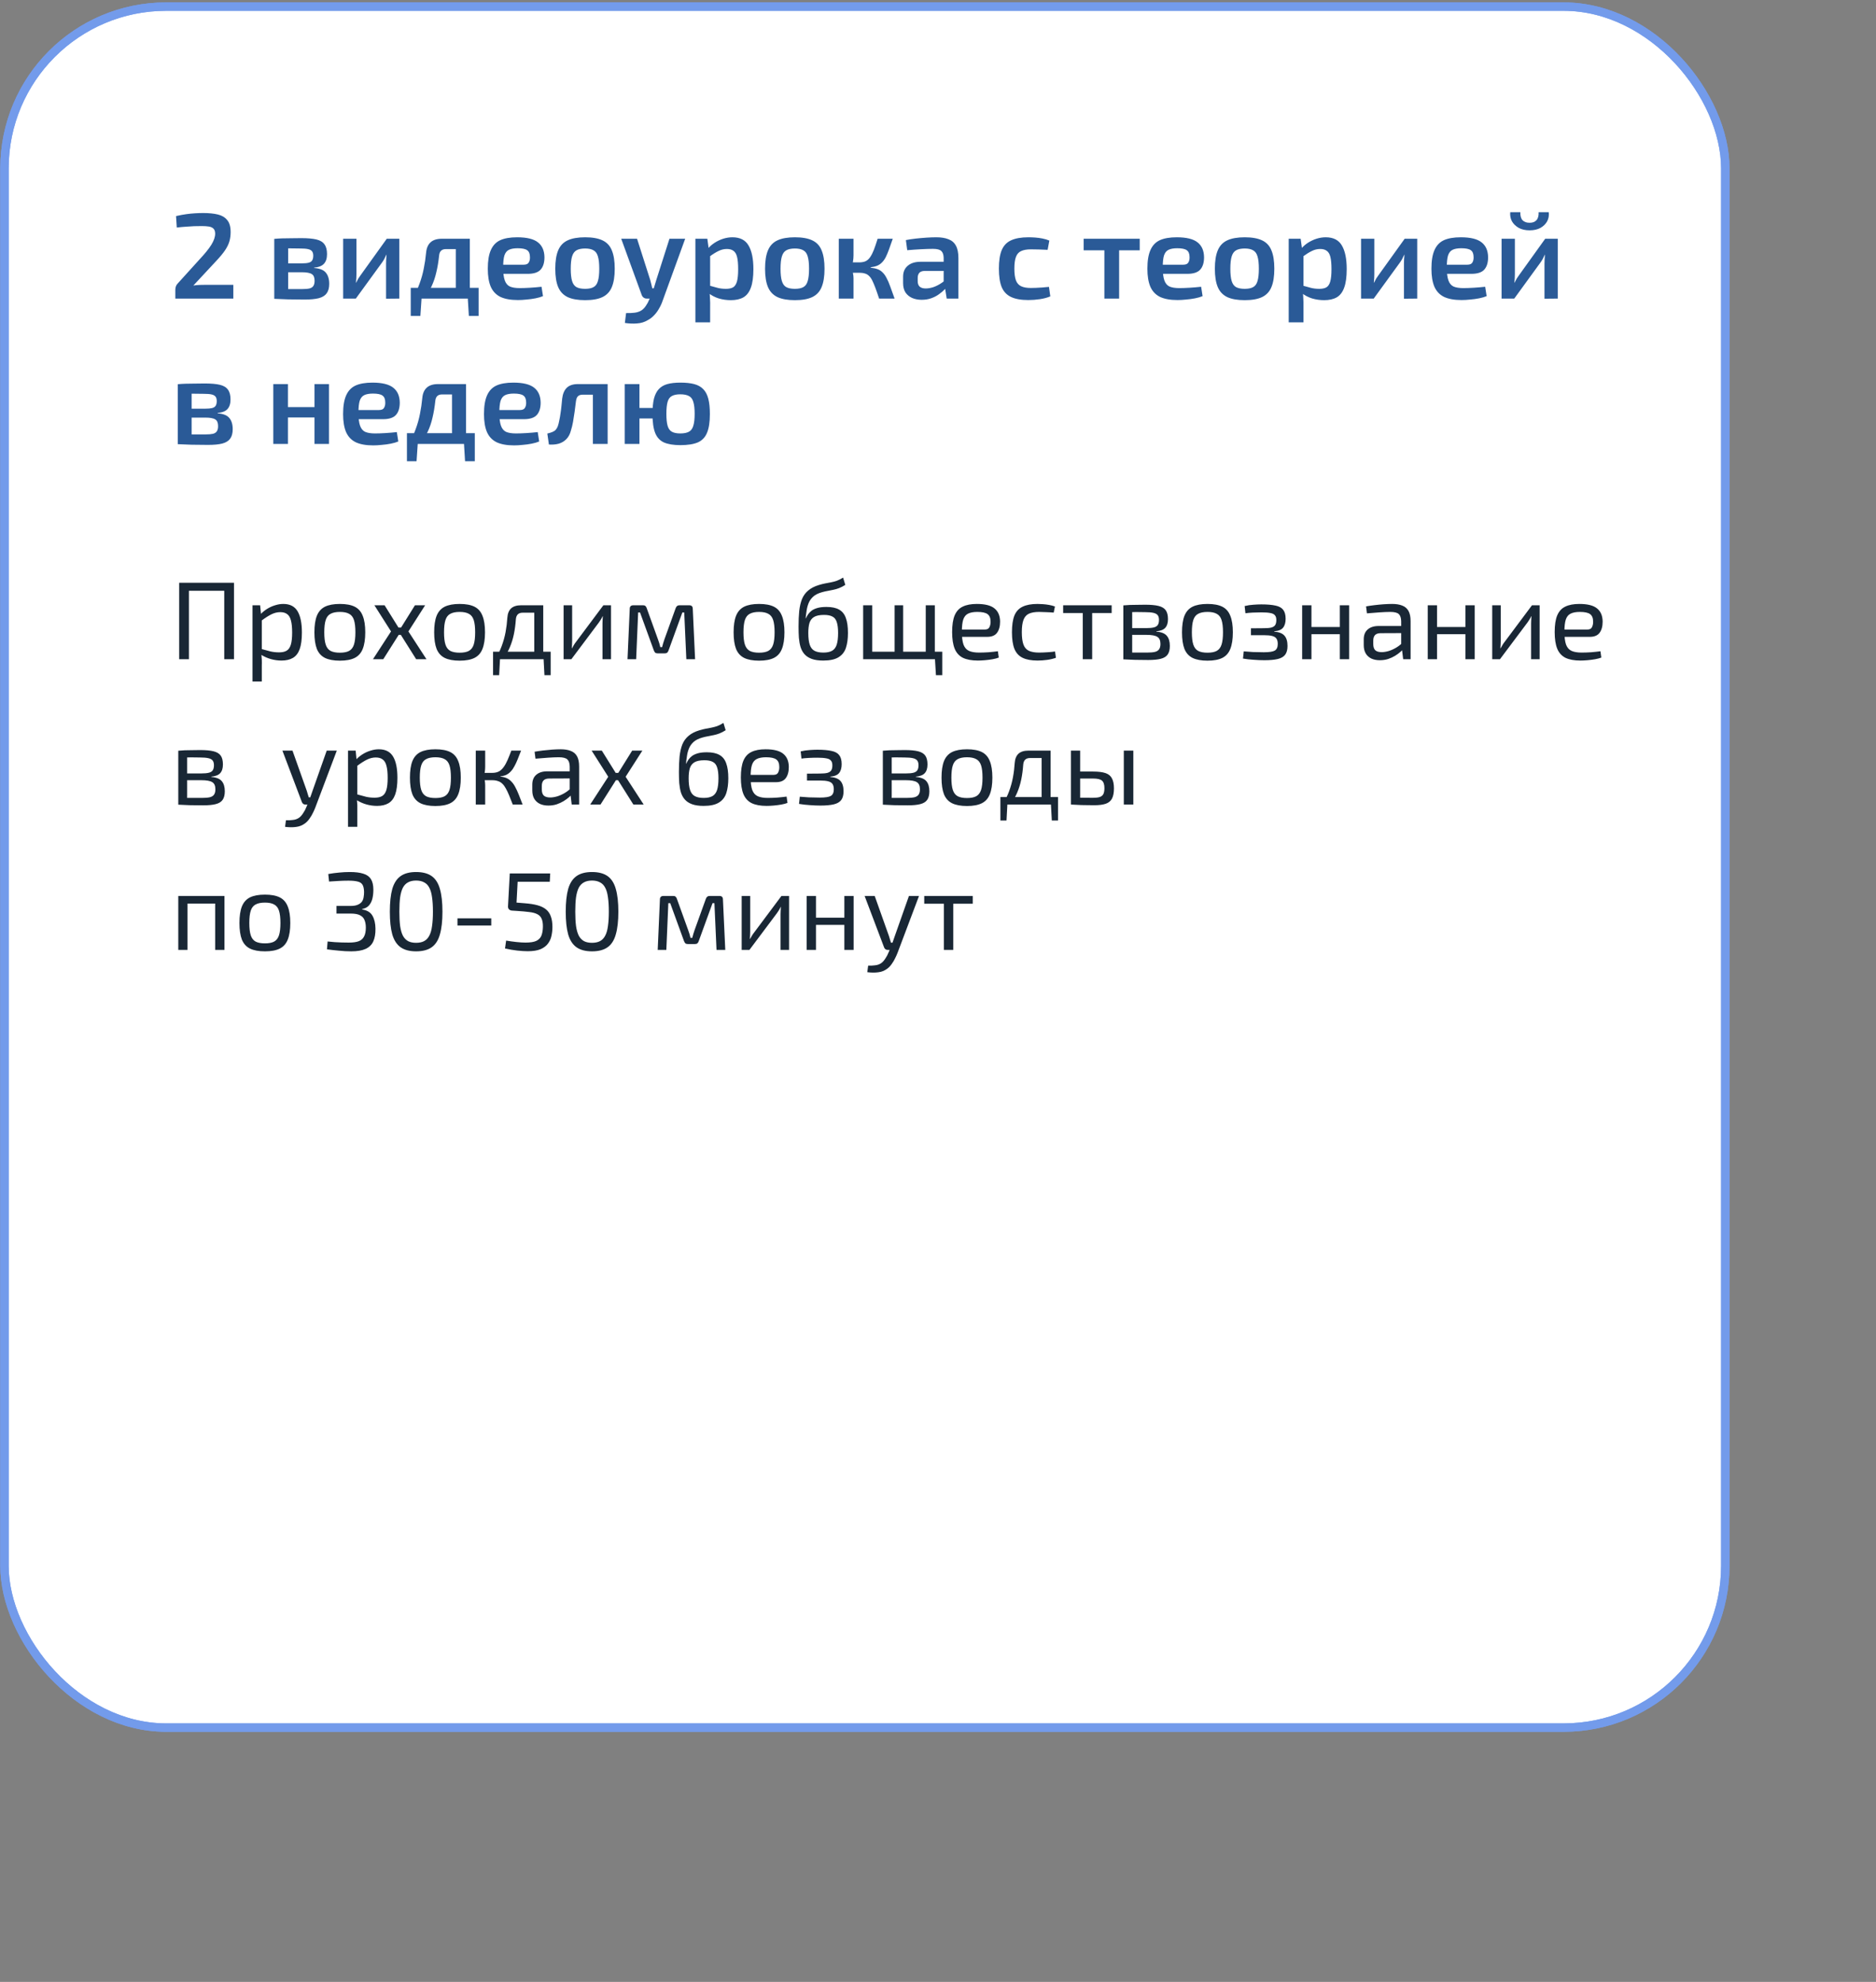 <?xml version="1.0" encoding="UTF-8"?> <svg xmlns="http://www.w3.org/2000/svg" width="284" height="300" viewBox="0 0 284 300" fill="none"><rect x="0" y="0" width="284" height="300" fill="#808080" stroke="none"/><rect x="0.677" y="1" width="260.509" height="260.509" rx="24.484" fill="white" stroke="#739BEB" stroke-width="1.273"></rect><path d="M28.599 88.217V99.788H27.123V88.217H28.599ZM34.133 88.217V89.424H28.465V88.217H34.133ZM35.424 88.217V99.788H33.948V88.217H35.424ZM42.886 91.42C43.892 91.42 44.613 91.789 45.049 92.527C45.485 93.254 45.703 94.327 45.703 95.747C45.703 96.797 45.591 97.636 45.368 98.262C45.144 98.877 44.803 99.319 44.345 99.587C43.886 99.855 43.31 99.989 42.617 99.989C42.081 99.989 41.55 99.917 41.024 99.771C40.499 99.626 39.996 99.402 39.515 99.1L39.599 98.245C40.124 98.391 40.583 98.514 40.974 98.614C41.376 98.704 41.801 98.748 42.248 98.748C42.729 98.748 43.109 98.665 43.389 98.497C43.679 98.329 43.892 98.027 44.026 97.591C44.16 97.155 44.227 96.54 44.227 95.747C44.227 94.975 44.166 94.366 44.043 93.919C43.931 93.472 43.741 93.153 43.473 92.963C43.215 92.762 42.869 92.661 42.433 92.661C41.986 92.661 41.544 92.767 41.108 92.98C40.672 93.192 40.163 93.516 39.582 93.952L39.431 92.996C39.733 92.672 40.074 92.393 40.454 92.158C40.834 91.923 41.231 91.744 41.645 91.621C42.069 91.487 42.483 91.42 42.886 91.42ZM39.381 91.621L39.548 93.315L39.632 93.533V98.765L39.565 98.966C39.599 99.279 39.621 99.581 39.632 99.872C39.644 100.163 39.644 100.47 39.632 100.794V103.159H38.224V91.621H39.381ZM51.455 91.42C52.394 91.42 53.143 91.56 53.702 91.839C54.261 92.119 54.664 92.577 54.91 93.214C55.167 93.84 55.295 94.673 55.295 95.713C55.295 96.753 55.167 97.591 54.91 98.228C54.664 98.855 54.261 99.307 53.702 99.587C53.143 99.866 52.394 100.006 51.455 100.006C50.516 100.006 49.761 99.866 49.191 99.587C48.632 99.307 48.224 98.855 47.967 98.228C47.721 97.591 47.598 96.753 47.598 95.713C47.598 94.673 47.721 93.84 47.967 93.214C48.224 92.577 48.632 92.119 49.191 91.839C49.761 91.56 50.516 91.42 51.455 91.42ZM51.455 92.627C50.863 92.627 50.393 92.722 50.047 92.912C49.7 93.091 49.454 93.404 49.309 93.852C49.163 94.299 49.091 94.919 49.091 95.713C49.091 96.507 49.163 97.127 49.309 97.575C49.454 98.022 49.7 98.34 50.047 98.53C50.393 98.709 50.863 98.799 51.455 98.799C52.048 98.799 52.512 98.709 52.847 98.53C53.194 98.34 53.44 98.022 53.585 97.575C53.73 97.127 53.803 96.507 53.803 95.713C53.803 94.919 53.73 94.299 53.585 93.852C53.44 93.404 53.194 93.091 52.847 92.912C52.512 92.722 52.048 92.627 51.455 92.627ZM64.36 91.621L61.828 95.579L64.561 99.788H63.002L60.352 95.579L62.817 91.621H64.36ZM58.222 91.621L60.688 95.579L58.021 99.788H56.462L59.195 95.579L56.68 91.621H58.222ZM61.392 94.992V96.099H59.648V94.992H61.392ZM69.584 91.42C70.523 91.42 71.272 91.56 71.831 91.839C72.39 92.119 72.793 92.577 73.039 93.214C73.296 93.84 73.424 94.673 73.424 95.713C73.424 96.753 73.296 97.591 73.039 98.228C72.793 98.855 72.39 99.307 71.831 99.587C71.272 99.866 70.523 100.006 69.584 100.006C68.645 100.006 67.89 99.866 67.32 99.587C66.761 99.307 66.353 98.855 66.096 98.228C65.85 97.591 65.727 96.753 65.727 95.713C65.727 94.673 65.85 93.84 66.096 93.214C66.353 92.577 66.761 92.119 67.32 91.839C67.89 91.56 68.645 91.42 69.584 91.42ZM69.584 92.627C68.992 92.627 68.522 92.722 68.175 92.912C67.829 93.091 67.583 93.404 67.438 93.852C67.292 94.299 67.22 94.919 67.22 95.713C67.22 96.507 67.292 97.127 67.438 97.575C67.583 98.022 67.829 98.34 68.175 98.53C68.522 98.709 68.992 98.799 69.584 98.799C70.177 98.799 70.641 98.709 70.976 98.53C71.323 98.34 71.569 98.022 71.714 97.575C71.859 97.127 71.932 96.507 71.932 95.713C71.932 94.919 71.859 94.299 71.714 93.852C71.569 93.404 71.323 93.091 70.976 92.912C70.641 92.722 70.177 92.627 69.584 92.627ZM82.037 91.621V92.745H79.119C78.493 92.745 78.152 93.075 78.096 93.734C78.04 94.539 77.94 95.294 77.794 95.998C77.649 96.703 77.442 97.368 77.174 97.994C76.917 98.609 76.565 99.207 76.118 99.788H74.927C75.363 99.14 75.704 98.475 75.95 97.793C76.207 97.099 76.403 96.395 76.537 95.68C76.671 94.953 76.76 94.226 76.805 93.499C76.85 92.873 77.04 92.404 77.375 92.091C77.722 91.778 78.225 91.621 78.885 91.621H82.037ZM75.698 99.704L75.564 102.203H74.642V99.704H75.698ZM83.362 98.648V99.788H74.642V98.648H83.362ZM83.362 99.704V102.203H82.423L82.289 99.704H83.362ZM82.239 91.621V99.788H80.88V91.621H82.239ZM92.5 91.621V99.788H91.209V94.371C91.209 94.193 91.214 94.019 91.226 93.852C91.237 93.673 91.248 93.483 91.259 93.281H91.226C91.159 93.438 91.069 93.606 90.957 93.784C90.857 93.952 90.756 94.103 90.655 94.237L86.496 99.788H85.323V91.621H86.614V97.038C86.614 97.217 86.608 97.396 86.597 97.575C86.597 97.742 86.586 97.927 86.564 98.128H86.597C86.687 97.96 86.782 97.793 86.882 97.625C86.983 97.457 87.084 97.312 87.184 97.189L91.343 91.621H92.5ZM104.338 91.621C104.696 91.621 104.875 91.8 104.875 92.158L105.227 99.788H103.902L103.583 92.711H103.298L101.219 98.43C101.174 98.575 101.107 98.692 101.018 98.782C100.928 98.86 100.805 98.899 100.649 98.899H99.542C99.385 98.899 99.263 98.86 99.173 98.782C99.095 98.692 99.028 98.575 98.972 98.43L96.892 92.711H96.607L96.305 99.788H94.997L95.333 92.158C95.333 91.8 95.517 91.621 95.886 91.621H97.362C97.518 91.621 97.636 91.66 97.714 91.739C97.803 91.817 97.871 91.934 97.915 92.091L99.609 96.786C99.687 96.987 99.754 97.183 99.81 97.373C99.866 97.563 99.916 97.759 99.961 97.96H100.23C100.285 97.748 100.341 97.546 100.397 97.356C100.453 97.166 100.515 96.976 100.582 96.786L102.275 92.091C102.376 91.778 102.566 91.621 102.846 91.621H104.338ZM114.915 91.42C115.854 91.42 116.603 91.56 117.162 91.839C117.721 92.119 118.123 92.577 118.369 93.214C118.627 93.84 118.755 94.673 118.755 95.713C118.755 96.753 118.627 97.591 118.369 98.228C118.123 98.855 117.721 99.307 117.162 99.587C116.603 99.866 115.854 100.006 114.915 100.006C113.976 100.006 113.221 99.866 112.651 99.587C112.092 99.307 111.684 98.855 111.427 98.228C111.181 97.591 111.058 96.753 111.058 95.713C111.058 94.673 111.181 93.84 111.427 93.214C111.684 92.577 112.092 92.119 112.651 91.839C113.221 91.56 113.976 91.42 114.915 91.42ZM114.915 92.627C114.322 92.627 113.853 92.722 113.506 92.912C113.16 93.091 112.914 93.404 112.768 93.852C112.623 94.299 112.55 94.919 112.55 95.713C112.55 96.507 112.623 97.127 112.768 97.575C112.914 98.022 113.16 98.34 113.506 98.53C113.853 98.709 114.322 98.799 114.915 98.799C115.507 98.799 115.971 98.709 116.307 98.53C116.653 98.34 116.899 98.022 117.045 97.575C117.19 97.127 117.263 96.507 117.263 95.713C117.263 94.919 117.19 94.299 117.045 93.852C116.899 93.404 116.653 93.091 116.307 92.912C115.971 92.722 115.507 92.627 114.915 92.627ZM127.631 87.429L127.967 88.536C127.631 88.748 127.318 88.91 127.027 89.022C126.737 89.134 126.452 89.218 126.172 89.273C125.904 89.329 125.624 89.385 125.334 89.441C125.054 89.486 124.758 89.553 124.445 89.642C123.875 89.799 123.428 90.022 123.103 90.313C122.79 90.604 122.561 90.928 122.416 91.286C122.27 91.644 122.17 92.018 122.114 92.409C122.069 92.666 122.036 92.901 122.013 93.114C121.991 93.326 121.974 93.488 121.963 93.6H121.997C122.086 93.399 122.198 93.198 122.332 92.996C122.477 92.784 122.662 92.594 122.885 92.426C123.12 92.258 123.416 92.124 123.774 92.024C124.132 91.923 124.579 91.873 125.116 91.873C125.921 91.873 126.558 92.007 127.027 92.275C127.508 92.544 127.849 92.968 128.05 93.55C128.263 94.12 128.369 94.875 128.369 95.814C128.369 96.674 128.268 97.418 128.067 98.044C127.866 98.67 127.491 99.151 126.944 99.486C126.407 99.822 125.636 99.989 124.629 99.989C123.925 99.989 123.344 99.906 122.885 99.738C122.427 99.57 122.064 99.335 121.795 99.033C121.527 98.732 121.326 98.368 121.192 97.943C121.069 97.519 120.985 97.049 120.94 96.535C120.906 96.009 120.89 95.45 120.89 94.858C120.89 93.975 120.923 93.186 120.99 92.493C121.069 91.8 121.208 91.196 121.41 90.682C121.622 90.168 121.935 89.737 122.349 89.391C122.762 89.033 123.305 88.754 123.975 88.552C124.3 88.452 124.607 88.374 124.898 88.318C125.2 88.262 125.496 88.206 125.786 88.15C126.077 88.094 126.373 88.016 126.675 87.915C126.977 87.803 127.296 87.641 127.631 87.429ZM124.747 93.08C124.076 93.08 123.567 93.186 123.221 93.399C122.885 93.611 122.656 93.919 122.533 94.321C122.421 94.724 122.365 95.221 122.365 95.814C122.365 96.563 122.438 97.155 122.583 97.591C122.729 98.027 122.969 98.335 123.305 98.514C123.64 98.692 124.087 98.782 124.646 98.782C125.194 98.782 125.63 98.692 125.954 98.514C126.278 98.335 126.513 98.033 126.658 97.608C126.804 97.172 126.876 96.574 126.876 95.814C126.876 95.109 126.809 94.561 126.675 94.17C126.552 93.768 126.334 93.488 126.021 93.332C125.719 93.164 125.295 93.08 124.747 93.08ZM132.045 91.621V99.788H130.67V91.621H132.045ZM142.644 98.648V99.788H131.928V98.648H142.644ZM136.724 91.621V99.788H135.433V91.621H136.724ZM141.52 91.621V99.788H140.145V91.621H141.52ZM142.644 99.704V102.203H141.688L141.537 99.704H142.644ZM147.878 91.42C149.108 91.42 149.997 91.644 150.545 92.091C151.104 92.538 151.389 93.203 151.4 94.086C151.4 94.813 151.243 95.383 150.93 95.797C150.629 96.199 150.137 96.401 149.455 96.401H144.675V95.294H149.086C149.444 95.294 149.678 95.171 149.79 94.925C149.913 94.668 149.969 94.388 149.958 94.086C149.958 93.561 149.807 93.186 149.505 92.963C149.203 92.739 148.683 92.627 147.945 92.627C147.353 92.627 146.883 92.717 146.537 92.896C146.201 93.063 145.961 93.365 145.816 93.801C145.682 94.226 145.614 94.824 145.614 95.596C145.614 96.468 145.698 97.133 145.866 97.591C146.045 98.05 146.324 98.363 146.704 98.53C147.085 98.698 147.588 98.782 148.214 98.782C148.661 98.782 149.142 98.765 149.656 98.732C150.181 98.687 150.651 98.637 151.065 98.581L151.199 99.537C150.953 99.637 150.64 99.721 150.26 99.788C149.88 99.855 149.488 99.906 149.086 99.939C148.694 99.973 148.342 99.989 148.029 99.989C147.101 99.989 146.347 99.85 145.765 99.57C145.195 99.279 144.782 98.821 144.524 98.195C144.267 97.558 144.139 96.719 144.139 95.68C144.139 94.606 144.267 93.762 144.524 93.147C144.793 92.521 145.201 92.08 145.749 91.823C146.296 91.554 147.006 91.42 147.878 91.42ZM157.069 91.42C157.315 91.42 157.589 91.431 157.891 91.454C158.204 91.476 158.517 91.515 158.83 91.571C159.143 91.627 159.433 91.705 159.702 91.806L159.517 92.728C159.148 92.695 158.757 92.672 158.343 92.661C157.941 92.639 157.594 92.627 157.304 92.627C156.666 92.627 156.152 92.717 155.761 92.896C155.381 93.075 155.107 93.388 154.939 93.835C154.771 94.282 154.688 94.903 154.688 95.696C154.688 96.49 154.771 97.116 154.939 97.575C155.107 98.022 155.381 98.335 155.761 98.514C156.152 98.692 156.666 98.782 157.304 98.782C157.471 98.782 157.689 98.776 157.958 98.765C158.237 98.754 158.528 98.737 158.83 98.715C159.143 98.692 159.439 98.659 159.718 98.614L159.853 99.57C159.45 99.715 159.003 99.822 158.511 99.889C158.03 99.956 157.55 99.989 157.069 99.989C156.13 99.989 155.375 99.85 154.805 99.57C154.235 99.291 153.821 98.838 153.564 98.212C153.318 97.586 153.195 96.747 153.195 95.696C153.195 94.645 153.318 93.807 153.564 93.181C153.821 92.555 154.235 92.108 154.805 91.839C155.375 91.56 156.13 91.42 157.069 91.42ZM165.339 91.621V99.788H163.914V91.621H165.339ZM168.291 91.621V92.795H160.946V91.621H168.291ZM173.376 91.537C174.226 91.537 174.897 91.599 175.388 91.722C175.892 91.845 176.255 92.063 176.478 92.376C176.702 92.689 176.814 93.136 176.814 93.717C176.814 94.299 176.674 94.74 176.395 95.042C176.126 95.333 175.679 95.506 175.053 95.562V95.612C175.813 95.668 176.344 95.881 176.646 96.25C176.948 96.607 177.099 97.116 177.099 97.776C177.099 98.335 176.987 98.771 176.764 99.084C176.551 99.386 176.205 99.598 175.724 99.721C175.254 99.844 174.623 99.906 173.829 99.906C173.259 99.906 172.761 99.9 172.336 99.889C171.912 99.889 171.52 99.877 171.162 99.855C170.816 99.844 170.447 99.827 170.056 99.805L170.257 98.748C170.481 98.76 170.894 98.771 171.498 98.782C172.102 98.782 172.812 98.782 173.628 98.782C174.131 98.782 174.533 98.748 174.835 98.681C175.137 98.603 175.349 98.469 175.472 98.279C175.606 98.089 175.674 97.82 175.674 97.474C175.674 96.948 175.517 96.591 175.204 96.401C174.891 96.199 174.338 96.099 173.544 96.099H170.24V95.076H173.544C174.013 95.076 174.388 95.042 174.667 94.975C174.947 94.908 175.148 94.785 175.271 94.606C175.394 94.416 175.456 94.159 175.456 93.835C175.456 93.522 175.388 93.281 175.254 93.114C175.12 92.946 174.897 92.829 174.584 92.762C174.27 92.695 173.851 92.661 173.326 92.661C172.845 92.65 172.409 92.644 172.018 92.644C171.638 92.644 171.302 92.65 171.012 92.661C170.721 92.661 170.469 92.672 170.257 92.695L170.056 91.638C170.402 91.605 170.732 91.582 171.045 91.571C171.358 91.56 171.699 91.554 172.068 91.554C172.437 91.543 172.873 91.537 173.376 91.537ZM171.397 91.638V99.805H170.056V91.638H171.397ZM182.796 91.42C183.735 91.42 184.484 91.56 185.043 91.839C185.602 92.119 186.005 92.577 186.251 93.214C186.508 93.84 186.637 94.673 186.637 95.713C186.637 96.753 186.508 97.591 186.251 98.228C186.005 98.855 185.602 99.307 185.043 99.587C184.484 99.866 183.735 100.006 182.796 100.006C181.857 100.006 181.102 99.866 180.532 99.587C179.973 99.307 179.565 98.855 179.308 98.228C179.062 97.591 178.939 96.753 178.939 95.713C178.939 94.673 179.062 93.84 179.308 93.214C179.565 92.577 179.973 92.119 180.532 91.839C181.102 91.56 181.857 91.42 182.796 91.42ZM182.796 92.627C182.204 92.627 181.734 92.722 181.388 92.912C181.041 93.091 180.795 93.404 180.65 93.852C180.504 94.299 180.432 94.919 180.432 95.713C180.432 96.507 180.504 97.127 180.65 97.575C180.795 98.022 181.041 98.34 181.388 98.53C181.734 98.709 182.204 98.799 182.796 98.799C183.389 98.799 183.853 98.709 184.188 98.53C184.535 98.34 184.781 98.022 184.926 97.575C185.071 97.127 185.144 96.507 185.144 95.713C185.144 94.919 185.071 94.299 184.926 93.852C184.781 93.404 184.535 93.091 184.188 92.912C183.853 92.722 183.389 92.627 182.796 92.627ZM190.937 91.487C191.842 91.487 192.563 91.549 193.1 91.671C193.637 91.783 194.022 91.996 194.257 92.309C194.503 92.622 194.626 93.075 194.626 93.667C194.626 94.249 194.498 94.696 194.24 95.009C193.994 95.322 193.547 95.506 192.899 95.562V95.612C193.626 95.668 194.14 95.87 194.442 96.216C194.755 96.563 194.911 97.083 194.911 97.776C194.911 98.346 194.794 98.787 194.559 99.1C194.324 99.414 193.95 99.632 193.435 99.754C192.921 99.877 192.245 99.939 191.406 99.939C190.903 99.939 190.367 99.917 189.796 99.872C189.226 99.838 188.684 99.777 188.17 99.688L188.287 98.597C188.656 98.631 189.114 98.665 189.662 98.698C190.221 98.72 190.769 98.732 191.306 98.732C192.133 98.732 192.692 98.648 192.983 98.48C193.285 98.301 193.435 97.966 193.435 97.474C193.435 97.127 193.368 96.859 193.234 96.669C193.111 96.479 192.893 96.345 192.58 96.266C192.278 96.188 191.865 96.149 191.339 96.149H189.377V95.109L191.322 95.093C191.814 95.093 192.195 95.059 192.463 94.992C192.742 94.914 192.938 94.785 193.05 94.606C193.162 94.427 193.217 94.176 193.217 93.852C193.217 93.527 193.145 93.287 192.999 93.13C192.865 92.963 192.636 92.851 192.312 92.795C191.988 92.728 191.535 92.695 190.954 92.695C190.518 92.695 190.082 92.706 189.646 92.728C189.209 92.75 188.841 92.784 188.539 92.829L188.421 91.739C188.88 91.627 189.327 91.56 189.763 91.537C190.21 91.504 190.601 91.487 190.937 91.487ZM198.535 91.621V99.788H197.126V91.621H198.535ZM202.979 94.908V95.998H198.434V94.908H202.979ZM204.237 91.621V99.788H202.828V91.621H204.237ZM210.761 91.42C211.364 91.42 211.873 91.504 212.287 91.671C212.7 91.828 213.013 92.096 213.226 92.477C213.438 92.857 213.544 93.376 213.544 94.036V99.788H212.421L212.203 98.01L212.119 97.826V94.036C212.108 93.533 211.99 93.175 211.767 92.963C211.543 92.739 211.107 92.627 210.459 92.627C210.023 92.627 209.481 92.65 208.832 92.695C208.195 92.739 207.563 92.79 206.937 92.845L206.803 91.789C207.183 91.722 207.602 91.66 208.061 91.605C208.519 91.549 208.983 91.504 209.453 91.47C209.922 91.437 210.358 91.42 210.761 91.42ZM212.874 94.757L212.857 95.83L208.966 95.847C208.575 95.858 208.296 95.965 208.128 96.166C207.971 96.356 207.893 96.624 207.893 96.971V97.491C207.893 97.915 207.994 98.228 208.195 98.43C208.407 98.62 208.732 98.715 209.168 98.715C209.481 98.715 209.833 98.659 210.224 98.547C210.627 98.424 211.029 98.24 211.431 97.994C211.834 97.748 212.203 97.435 212.538 97.055V98.111C212.426 98.268 212.253 98.452 212.018 98.665C211.795 98.866 211.521 99.067 211.197 99.268C210.884 99.458 210.532 99.62 210.14 99.754C209.749 99.877 209.33 99.939 208.882 99.939C208.402 99.939 207.977 99.855 207.608 99.688C207.239 99.509 206.954 99.251 206.753 98.916C206.551 98.57 206.451 98.15 206.451 97.658V96.769C206.451 96.132 206.647 95.64 207.038 95.294C207.44 94.936 207.999 94.757 208.715 94.757H212.874ZM217.548 91.621V99.788H216.14V91.621H217.548ZM221.992 94.908V95.998H217.448V94.908H221.992ZM223.25 91.621V99.788H221.841V91.621H223.25ZM233.078 91.621V99.788H231.786V94.371C231.786 94.193 231.792 94.019 231.803 93.852C231.814 93.673 231.826 93.483 231.837 93.281H231.803C231.736 93.438 231.647 93.606 231.535 93.784C231.434 93.952 231.334 94.103 231.233 94.237L227.074 99.788H225.9V91.621H227.192V97.038C227.192 97.217 227.186 97.396 227.175 97.575C227.175 97.742 227.164 97.927 227.141 98.128H227.175C227.264 97.96 227.359 97.793 227.46 97.625C227.56 97.457 227.661 97.312 227.762 97.189L231.921 91.621H233.078ZM239.097 91.42C240.326 91.42 241.215 91.644 241.763 92.091C242.322 92.538 242.607 93.203 242.618 94.086C242.618 94.813 242.462 95.383 242.149 95.797C241.847 96.199 241.355 96.401 240.673 96.401H235.894V95.294H240.304C240.662 95.294 240.897 95.171 241.008 94.925C241.131 94.668 241.187 94.388 241.176 94.086C241.176 93.561 241.025 93.186 240.723 92.963C240.421 92.739 239.902 92.627 239.164 92.627C238.571 92.627 238.102 92.717 237.755 92.896C237.42 93.063 237.179 93.365 237.034 93.801C236.9 94.226 236.833 94.824 236.833 95.596C236.833 96.468 236.917 97.133 237.084 97.591C237.263 98.05 237.543 98.363 237.923 98.53C238.303 98.698 238.806 98.782 239.432 98.782C239.879 98.782 240.36 98.765 240.874 98.732C241.4 98.687 241.869 98.637 242.283 98.581L242.417 99.537C242.171 99.637 241.858 99.721 241.478 99.788C241.098 99.855 240.706 99.906 240.304 99.939C239.913 99.973 239.561 99.989 239.248 99.989C238.32 99.989 237.565 99.85 236.984 99.57C236.413 99.279 236 98.821 235.743 98.195C235.485 97.558 235.357 96.719 235.357 95.68C235.357 94.606 235.485 93.762 235.743 93.147C236.011 92.521 236.419 92.08 236.967 91.823C237.515 91.554 238.225 91.42 239.097 91.42ZM30.309 113.537C31.159 113.537 31.83 113.599 32.322 113.722C32.825 113.845 33.188 114.063 33.412 114.376C33.635 114.689 33.747 115.136 33.747 115.717C33.747 116.299 33.607 116.74 33.328 117.042C33.059 117.333 32.612 117.506 31.986 117.562V117.612C32.746 117.668 33.278 117.881 33.579 118.25C33.881 118.607 34.032 119.116 34.032 119.776C34.032 120.335 33.92 120.771 33.697 121.084C33.484 121.386 33.138 121.598 32.657 121.721C32.188 121.844 31.556 121.905 30.762 121.905C30.192 121.905 29.694 121.9 29.27 121.889C28.845 121.889 28.453 121.878 28.096 121.855C27.749 121.844 27.38 121.827 26.989 121.805L27.19 120.748C27.414 120.76 27.827 120.771 28.431 120.782C29.035 120.782 29.745 120.782 30.561 120.782C31.064 120.782 31.466 120.748 31.768 120.681C32.07 120.603 32.282 120.469 32.406 120.279C32.54 120.089 32.607 119.82 32.607 119.474C32.607 118.948 32.45 118.591 32.137 118.401C31.824 118.199 31.271 118.099 30.477 118.099H27.173V117.076H30.477C30.947 117.076 31.321 117.042 31.601 116.975C31.88 116.908 32.081 116.785 32.204 116.606C32.327 116.416 32.389 116.159 32.389 115.835C32.389 115.522 32.322 115.281 32.188 115.114C32.053 114.946 31.83 114.829 31.517 114.762C31.204 114.694 30.784 114.661 30.259 114.661C29.778 114.65 29.342 114.644 28.951 114.644C28.571 114.644 28.235 114.65 27.945 114.661C27.654 114.661 27.402 114.672 27.19 114.694L26.989 113.638C27.335 113.604 27.665 113.582 27.978 113.571C28.291 113.56 28.632 113.554 29.001 113.554C29.37 113.543 29.806 113.537 30.309 113.537ZM28.331 113.638V121.805H26.989V113.638H28.331ZM50.987 113.621L47.733 122.241C47.644 122.476 47.527 122.738 47.381 123.029C47.247 123.32 47.079 123.605 46.878 123.884C46.688 124.175 46.459 124.421 46.191 124.622C45.777 124.935 45.313 125.12 44.799 125.176C44.296 125.243 43.748 125.237 43.155 125.159L43.289 124.169C43.647 124.181 43.994 124.164 44.329 124.119C44.676 124.086 44.983 123.979 45.252 123.8C45.486 123.633 45.699 123.398 45.889 123.096C46.09 122.805 46.258 122.487 46.392 122.14L46.794 121.168C46.884 120.944 46.973 120.698 47.063 120.43C47.152 120.161 47.236 119.921 47.314 119.709L49.461 113.621H50.987ZM44.279 113.621L46.442 119.709C46.498 119.876 46.548 120.044 46.593 120.212C46.649 120.368 46.699 120.53 46.744 120.698H47.13L46.643 121.788H46.224C46.101 121.788 45.995 121.755 45.906 121.687C45.816 121.62 45.749 121.531 45.704 121.419L42.753 113.621H44.279ZM57.346 113.42C58.352 113.42 59.074 113.789 59.51 114.527C59.946 115.253 60.164 116.327 60.164 117.747C60.164 118.797 60.052 119.636 59.828 120.262C59.605 120.877 59.264 121.319 58.805 121.587C58.347 121.855 57.771 121.989 57.078 121.989C56.541 121.989 56.01 121.917 55.485 121.771C54.959 121.626 54.456 121.402 53.976 121.101L54.059 120.245C54.585 120.391 55.043 120.514 55.434 120.614C55.837 120.704 56.262 120.748 56.709 120.748C57.19 120.748 57.57 120.665 57.849 120.497C58.14 120.329 58.352 120.027 58.487 119.591C58.621 119.155 58.688 118.54 58.688 117.747C58.688 116.975 58.626 116.366 58.503 115.919C58.392 115.471 58.202 115.153 57.933 114.963C57.676 114.762 57.33 114.661 56.894 114.661C56.446 114.661 56.005 114.767 55.569 114.98C55.133 115.192 54.624 115.516 54.043 115.952L53.892 114.996C54.194 114.672 54.535 114.393 54.915 114.158C55.295 113.923 55.692 113.744 56.105 113.621C56.53 113.487 56.944 113.42 57.346 113.42ZM53.841 113.621L54.009 115.315L54.093 115.533V120.765L54.026 120.966C54.059 121.279 54.082 121.581 54.093 121.872C54.104 122.163 54.104 122.47 54.093 122.794V125.159H52.684V113.621H53.841ZM65.916 113.42C66.855 113.42 67.604 113.56 68.163 113.839C68.722 114.119 69.124 114.577 69.37 115.214C69.627 115.84 69.756 116.673 69.756 117.713C69.756 118.753 69.627 119.591 69.37 120.229C69.124 120.855 68.722 121.307 68.163 121.587C67.604 121.866 66.855 122.006 65.916 122.006C64.977 122.006 64.222 121.866 63.652 121.587C63.093 121.307 62.685 120.855 62.428 120.229C62.182 119.591 62.059 118.753 62.059 117.713C62.059 116.673 62.182 115.84 62.428 115.214C62.685 114.577 63.093 114.119 63.652 113.839C64.222 113.56 64.977 113.42 65.916 113.42ZM65.916 114.627C65.323 114.627 64.854 114.722 64.507 114.912C64.16 115.091 63.915 115.404 63.769 115.852C63.624 116.299 63.551 116.919 63.551 117.713C63.551 118.507 63.624 119.127 63.769 119.574C63.915 120.022 64.16 120.34 64.507 120.53C64.854 120.709 65.323 120.799 65.916 120.799C66.508 120.799 66.972 120.709 67.308 120.53C67.654 120.34 67.9 120.022 68.046 119.574C68.191 119.127 68.263 118.507 68.263 117.713C68.263 116.919 68.191 116.299 68.046 115.852C67.9 115.404 67.654 115.091 67.308 114.912C66.972 114.722 66.508 114.627 65.916 114.627ZM78.884 113.621C78.705 114.102 78.531 114.544 78.364 114.946C78.207 115.337 78.045 115.684 77.877 115.986C77.721 116.288 77.542 116.545 77.341 116.757C77.151 116.97 76.927 117.143 76.67 117.277C76.413 117.4 76.111 117.478 75.764 117.512V117.562C76.133 117.596 76.452 117.674 76.72 117.797C76.989 117.92 77.223 118.093 77.425 118.317C77.637 118.529 77.827 118.797 77.995 119.122C78.174 119.446 78.353 119.832 78.531 120.279C78.71 120.715 78.906 121.218 79.118 121.788H77.626C77.425 121.263 77.24 120.799 77.073 120.396C76.905 119.983 76.737 119.63 76.569 119.34C76.413 119.049 76.24 118.814 76.049 118.635C75.859 118.445 75.636 118.311 75.379 118.233C75.133 118.143 74.842 118.099 74.507 118.099V116.992C74.909 116.992 75.25 116.919 75.53 116.774C75.809 116.617 76.049 116.394 76.251 116.103C76.463 115.812 76.659 115.46 76.838 115.047C77.017 114.633 77.207 114.158 77.408 113.621H78.884ZM73.45 113.621V116.053C73.45 116.299 73.433 116.545 73.4 116.791C73.366 117.037 73.316 117.277 73.249 117.512C73.316 117.747 73.366 117.981 73.4 118.216C73.433 118.451 73.45 118.675 73.45 118.887V121.788H72.025V113.621H73.45ZM75.043 116.992V118.099H73.031V116.992H75.043ZM84.889 113.42C85.493 113.42 86.002 113.504 86.415 113.672C86.829 113.828 87.142 114.096 87.355 114.476C87.567 114.857 87.673 115.376 87.673 116.036V121.788H86.55L86.332 120.01L86.248 119.826V116.036C86.237 115.533 86.119 115.175 85.896 114.963C85.672 114.739 85.236 114.627 84.588 114.627C84.151 114.627 83.609 114.65 82.961 114.694C82.324 114.739 81.692 114.79 81.066 114.845L80.932 113.789C81.312 113.722 81.731 113.66 82.189 113.604C82.648 113.549 83.112 113.504 83.581 113.47C84.051 113.437 84.487 113.42 84.889 113.42ZM87.002 116.757L86.986 117.83L83.095 117.847C82.704 117.858 82.424 117.965 82.257 118.166C82.1 118.356 82.022 118.624 82.022 118.971V119.491C82.022 119.915 82.122 120.229 82.324 120.43C82.536 120.62 82.86 120.715 83.296 120.715C83.609 120.715 83.962 120.659 84.353 120.547C84.755 120.424 85.158 120.24 85.56 119.994C85.963 119.748 86.332 119.435 86.667 119.055V120.111C86.555 120.268 86.382 120.452 86.147 120.665C85.924 120.866 85.65 121.067 85.325 121.268C85.012 121.458 84.66 121.62 84.269 121.755C83.878 121.878 83.458 121.939 83.011 121.939C82.531 121.939 82.106 121.855 81.737 121.687C81.368 121.509 81.083 121.251 80.881 120.916C80.68 120.569 80.58 120.15 80.58 119.658V118.77C80.58 118.132 80.775 117.64 81.166 117.294C81.569 116.936 82.128 116.757 82.844 116.757H87.002ZM97.245 113.621L94.712 117.579L97.446 121.788H95.886L93.237 117.579L95.702 113.621H97.245ZM91.107 113.621L93.572 117.579L90.906 121.788H89.346L92.08 117.579L89.564 113.621H91.107ZM94.276 116.992V118.099H92.532V116.992H94.276ZM109.519 109.429L109.854 110.536C109.519 110.748 109.205 110.91 108.915 111.022C108.624 111.134 108.339 111.218 108.06 111.273C107.791 111.329 107.512 111.385 107.221 111.441C106.942 111.486 106.645 111.553 106.332 111.642C105.762 111.799 105.315 112.023 104.991 112.313C104.678 112.604 104.448 112.928 104.303 113.286C104.158 113.644 104.057 114.018 104.001 114.409C103.957 114.667 103.923 114.901 103.901 115.114C103.878 115.326 103.862 115.488 103.85 115.6H103.884C103.973 115.399 104.085 115.198 104.219 114.996C104.365 114.784 104.549 114.594 104.773 114.426C105.007 114.258 105.304 114.124 105.661 114.024C106.019 113.923 106.466 113.873 107.003 113.873C107.808 113.873 108.445 114.007 108.915 114.275C109.396 114.544 109.737 114.968 109.938 115.55C110.15 116.12 110.256 116.875 110.256 117.814C110.256 118.675 110.156 119.418 109.955 120.044C109.753 120.67 109.379 121.151 108.831 121.486C108.294 121.822 107.523 121.989 106.517 121.989C105.812 121.989 105.231 121.905 104.773 121.738C104.314 121.57 103.951 121.335 103.683 121.033C103.414 120.732 103.213 120.368 103.079 119.943C102.956 119.519 102.872 119.049 102.827 118.535C102.794 118.009 102.777 117.45 102.777 116.858C102.777 115.975 102.811 115.186 102.878 114.493C102.956 113.8 103.096 113.196 103.297 112.682C103.509 112.168 103.822 111.737 104.236 111.391C104.65 111.033 105.192 110.754 105.863 110.552C106.187 110.452 106.494 110.373 106.785 110.318C107.087 110.262 107.383 110.206 107.674 110.15C107.965 110.094 108.261 110.016 108.563 109.915C108.864 109.803 109.183 109.641 109.519 109.429ZM106.634 115.08C105.963 115.08 105.455 115.186 105.108 115.399C104.773 115.611 104.543 115.919 104.421 116.321C104.309 116.724 104.253 117.221 104.253 117.814C104.253 118.563 104.325 119.155 104.471 119.591C104.616 120.027 104.857 120.335 105.192 120.514C105.527 120.692 105.975 120.782 106.533 120.782C107.081 120.782 107.517 120.692 107.842 120.514C108.166 120.335 108.401 120.033 108.546 119.608C108.691 119.172 108.764 118.574 108.764 117.814C108.764 117.109 108.697 116.562 108.563 116.17C108.44 115.768 108.222 115.488 107.909 115.332C107.607 115.164 107.182 115.08 106.634 115.08ZM115.895 113.42C117.124 113.42 118.013 113.644 118.561 114.091C119.12 114.538 119.405 115.203 119.416 116.086C119.416 116.813 119.26 117.383 118.947 117.797C118.645 118.199 118.153 118.401 117.471 118.401H112.692V117.294H117.102C117.46 117.294 117.695 117.171 117.806 116.925C117.929 116.668 117.985 116.388 117.974 116.086C117.974 115.561 117.823 115.186 117.521 114.963C117.219 114.739 116.7 114.627 115.962 114.627C115.369 114.627 114.9 114.717 114.553 114.896C114.218 115.063 113.977 115.365 113.832 115.801C113.698 116.226 113.631 116.824 113.631 117.596C113.631 118.468 113.715 119.133 113.882 119.591C114.061 120.05 114.341 120.363 114.721 120.53C115.101 120.698 115.604 120.782 116.23 120.782C116.677 120.782 117.158 120.765 117.672 120.732C118.198 120.687 118.667 120.637 119.081 120.581L119.215 121.537C118.969 121.637 118.656 121.721 118.276 121.788C117.896 121.855 117.505 121.905 117.102 121.939C116.711 121.973 116.359 121.989 116.046 121.989C115.118 121.989 114.363 121.85 113.782 121.57C113.212 121.279 112.798 120.821 112.541 120.195C112.284 119.558 112.155 118.719 112.155 117.68C112.155 116.606 112.284 115.762 112.541 115.147C112.809 114.521 113.217 114.08 113.765 113.822C114.313 113.554 115.023 113.42 115.895 113.42ZM123.727 113.487C124.632 113.487 125.353 113.549 125.89 113.672C126.427 113.783 126.812 113.996 127.047 114.309C127.293 114.622 127.416 115.075 127.416 115.667C127.416 116.248 127.288 116.696 127.03 117.009C126.784 117.322 126.337 117.506 125.689 117.562V117.612C126.416 117.668 126.93 117.87 127.232 118.216C127.545 118.563 127.701 119.083 127.701 119.776C127.701 120.346 127.584 120.787 127.349 121.101C127.114 121.414 126.74 121.632 126.225 121.755C125.711 121.878 125.035 121.939 124.196 121.939C123.693 121.939 123.157 121.917 122.586 121.872C122.016 121.838 121.474 121.777 120.96 121.687L121.077 120.597C121.446 120.631 121.904 120.665 122.452 120.698C123.011 120.72 123.559 120.732 124.096 120.732C124.923 120.732 125.482 120.648 125.773 120.48C126.075 120.301 126.225 119.966 126.225 119.474C126.225 119.127 126.158 118.859 126.024 118.669C125.901 118.479 125.683 118.345 125.37 118.266C125.068 118.188 124.655 118.149 124.129 118.149H122.167V117.109L124.113 117.093C124.604 117.093 124.985 117.059 125.253 116.992C125.532 116.914 125.728 116.785 125.84 116.606C125.952 116.427 126.007 116.176 126.007 115.852C126.007 115.527 125.935 115.287 125.789 115.131C125.655 114.963 125.426 114.851 125.102 114.795C124.778 114.728 124.325 114.694 123.744 114.694C123.308 114.694 122.872 114.706 122.436 114.728C122 114.75 121.631 114.784 121.329 114.829L121.211 113.739C121.67 113.627 122.117 113.56 122.553 113.537C123 113.504 123.391 113.487 123.727 113.487ZM136.971 113.537C137.82 113.537 138.491 113.599 138.983 113.722C139.486 113.845 139.85 114.063 140.073 114.376C140.297 114.689 140.408 115.136 140.408 115.717C140.408 116.299 140.269 116.74 139.989 117.042C139.721 117.333 139.274 117.506 138.648 117.562V117.612C139.408 117.668 139.939 117.881 140.241 118.25C140.543 118.607 140.694 119.116 140.694 119.776C140.694 120.335 140.582 120.771 140.358 121.084C140.146 121.386 139.799 121.598 139.318 121.721C138.849 121.844 138.217 121.905 137.423 121.905C136.853 121.905 136.356 121.9 135.931 121.889C135.506 121.889 135.115 121.878 134.757 121.855C134.411 121.844 134.042 121.827 133.65 121.805L133.852 120.748C134.075 120.76 134.489 120.771 135.092 120.782C135.696 120.782 136.406 120.782 137.222 120.782C137.725 120.782 138.128 120.748 138.43 120.681C138.732 120.603 138.944 120.469 139.067 120.279C139.201 120.089 139.268 119.82 139.268 119.474C139.268 118.948 139.112 118.591 138.799 118.401C138.486 118.199 137.932 118.099 137.138 118.099H133.835V117.076H137.138C137.608 117.076 137.982 117.042 138.262 116.975C138.541 116.908 138.743 116.785 138.866 116.606C138.989 116.416 139.05 116.159 139.05 115.835C139.05 115.522 138.983 115.281 138.849 115.114C138.715 114.946 138.491 114.829 138.178 114.762C137.865 114.694 137.446 114.661 136.92 114.661C136.44 114.65 136.004 114.644 135.612 114.644C135.232 114.644 134.897 114.65 134.606 114.661C134.315 114.661 134.064 114.672 133.852 114.694L133.65 113.638C133.997 113.604 134.327 113.582 134.64 113.571C134.953 113.56 135.294 113.554 135.663 113.554C136.032 113.543 136.468 113.537 136.971 113.537ZM134.992 113.638V121.805H133.65V113.638H134.992ZM146.391 113.42C147.33 113.42 148.079 113.56 148.638 113.839C149.197 114.119 149.599 114.577 149.845 115.214C150.103 115.84 150.231 116.673 150.231 117.713C150.231 118.753 150.103 119.591 149.845 120.229C149.599 120.855 149.197 121.307 148.638 121.587C148.079 121.866 147.33 122.006 146.391 122.006C145.452 122.006 144.697 121.866 144.127 121.587C143.568 121.307 143.16 120.855 142.903 120.229C142.657 119.591 142.534 118.753 142.534 117.713C142.534 116.673 142.657 115.84 142.903 115.214C143.16 114.577 143.568 114.119 144.127 113.839C144.697 113.56 145.452 113.42 146.391 113.42ZM146.391 114.627C145.798 114.627 145.329 114.722 144.982 114.912C144.636 115.091 144.39 115.404 144.244 115.852C144.099 116.299 144.026 116.919 144.026 117.713C144.026 118.507 144.099 119.127 144.244 119.574C144.39 120.022 144.636 120.34 144.982 120.53C145.329 120.709 145.798 120.799 146.391 120.799C146.983 120.799 147.447 120.709 147.783 120.53C148.129 120.34 148.375 120.022 148.521 119.574C148.666 119.127 148.739 118.507 148.739 117.713C148.739 116.919 148.666 116.299 148.521 115.852C148.375 115.404 148.129 115.091 147.783 114.912C147.447 114.722 146.983 114.627 146.391 114.627ZM158.844 113.621V114.745H155.926C155.3 114.745 154.959 115.075 154.903 115.734C154.847 116.539 154.747 117.294 154.601 117.998C154.456 118.702 154.249 119.368 153.981 119.994C153.724 120.609 153.371 121.207 152.924 121.788H151.734C152.17 121.14 152.511 120.474 152.757 119.792C153.014 119.099 153.209 118.395 153.343 117.68C153.478 116.953 153.567 116.226 153.612 115.499C153.657 114.873 153.847 114.404 154.182 114.091C154.529 113.778 155.032 113.621 155.691 113.621H158.844ZM152.505 121.704L152.371 124.203H151.448V121.704H152.505ZM160.169 120.648V121.788H151.448V120.648H160.169ZM160.169 121.704V124.203H159.23L159.095 121.704H160.169ZM159.045 113.621V121.788H157.687V113.621H159.045ZM165.45 116.791C166.266 116.791 166.903 116.869 167.362 117.025C167.82 117.182 168.144 117.45 168.334 117.83C168.535 118.199 168.636 118.702 168.636 119.34C168.636 119.999 168.535 120.519 168.334 120.899C168.133 121.268 167.814 121.525 167.378 121.671C166.942 121.816 166.372 121.889 165.668 121.889C165.131 121.889 164.667 121.883 164.276 121.872C163.885 121.872 163.527 121.861 163.203 121.838C162.878 121.827 162.537 121.81 162.18 121.788L162.364 120.715C162.565 120.726 162.94 120.737 163.488 120.748C164.047 120.76 164.701 120.765 165.45 120.765C165.886 120.765 166.227 120.726 166.473 120.648C166.73 120.569 166.914 120.424 167.026 120.212C167.138 119.999 167.194 119.692 167.194 119.289C167.194 118.753 167.071 118.378 166.825 118.166C166.59 117.953 166.132 117.847 165.45 117.847H162.347V116.791H165.45ZM163.521 113.621V121.788H162.129V113.621H163.521ZM171.571 113.621V121.788H170.129V113.621H171.571ZM33.982 135.621V143.788H32.573V135.621H33.982ZM28.381 135.621V143.788H26.989V135.621H28.381ZM32.724 135.621L32.707 136.778H28.297V135.621H32.724ZM40.106 135.42C41.045 135.42 41.794 135.56 42.353 135.839C42.912 136.119 43.315 136.577 43.561 137.214C43.818 137.84 43.946 138.673 43.946 139.713C43.946 140.753 43.818 141.591 43.561 142.229C43.315 142.855 42.912 143.307 42.353 143.587C41.794 143.866 41.045 144.006 40.106 144.006C39.167 144.006 38.412 143.866 37.842 143.587C37.283 143.307 36.875 142.855 36.618 142.229C36.372 141.591 36.249 140.753 36.249 139.713C36.249 138.673 36.372 137.84 36.618 137.214C36.875 136.577 37.283 136.119 37.842 135.839C38.412 135.56 39.167 135.42 40.106 135.42ZM40.106 136.627C39.514 136.627 39.044 136.722 38.697 136.912C38.351 137.091 38.105 137.404 37.96 137.852C37.814 138.299 37.742 138.919 37.742 139.713C37.742 140.507 37.814 141.127 37.96 141.574C38.105 142.022 38.351 142.34 38.697 142.53C39.044 142.709 39.514 142.799 40.106 142.799C40.699 142.799 41.163 142.709 41.498 142.53C41.844 142.34 42.09 142.022 42.236 141.574C42.381 141.127 42.454 140.507 42.454 139.713C42.454 138.919 42.381 138.299 42.236 137.852C42.09 137.404 41.844 137.091 41.498 136.912C41.163 136.722 40.699 136.627 40.106 136.627ZM52.951 131.999C53.8 131.999 54.482 132.083 54.997 132.251C55.522 132.407 55.908 132.681 56.154 133.072C56.4 133.464 56.523 134 56.523 134.682C56.523 135.174 56.472 135.627 56.372 136.04C56.271 136.443 56.098 136.784 55.852 137.063C55.617 137.332 55.276 137.511 54.829 137.6V137.667C55.589 137.79 56.109 138.109 56.389 138.623C56.679 139.126 56.83 139.775 56.841 140.568C56.852 141.351 56.741 141.999 56.506 142.514C56.271 143.017 55.886 143.391 55.349 143.637C54.812 143.883 54.086 144.006 53.169 144.006C52.554 144.006 51.933 143.973 51.307 143.905C50.693 143.85 50.089 143.782 49.496 143.704L49.597 142.514C49.977 142.547 50.34 142.581 50.687 142.614C51.045 142.637 51.397 142.653 51.743 142.665C52.09 142.676 52.442 142.681 52.8 142.681C53.426 142.681 53.923 142.614 54.292 142.48C54.672 142.335 54.946 142.094 55.114 141.759C55.293 141.424 55.382 140.976 55.382 140.417C55.382 139.993 55.321 139.624 55.198 139.311C55.086 138.986 54.862 138.735 54.527 138.556C54.203 138.377 53.722 138.288 53.085 138.288H50.938V137.131H53.085C53.543 137.131 53.907 137.069 54.175 136.946C54.455 136.823 54.661 136.667 54.795 136.476C54.93 136.275 55.014 136.052 55.047 135.806C55.092 135.549 55.114 135.286 55.114 135.018C55.103 134.526 55.025 134.162 54.879 133.927C54.734 133.682 54.488 133.519 54.141 133.441C53.806 133.352 53.342 133.307 52.749 133.307C52.202 133.307 51.671 133.324 51.156 133.357C50.653 133.38 50.206 133.408 49.815 133.441L49.697 132.301C50.268 132.2 50.815 132.128 51.341 132.083C51.877 132.027 52.414 131.999 52.951 131.999ZM62.99 131.999C63.985 131.999 64.773 132.206 65.355 132.619C65.936 133.033 66.35 133.682 66.596 134.565C66.853 135.448 66.981 136.594 66.981 138.003C66.981 139.411 66.853 140.557 66.596 141.44C66.35 142.324 65.936 142.972 65.355 143.386C64.773 143.799 63.985 144.006 62.99 144.006C62.006 144.006 61.224 143.799 60.642 143.386C60.061 142.972 59.642 142.324 59.385 141.44C59.139 140.557 59.016 139.411 59.016 138.003C59.016 136.594 59.139 135.448 59.385 134.565C59.642 133.682 60.061 133.033 60.642 132.619C61.224 132.206 62.006 131.999 62.99 131.999ZM62.99 133.29C62.51 133.29 62.107 133.38 61.783 133.559C61.459 133.726 61.196 133.995 60.995 134.363C60.805 134.732 60.665 135.219 60.575 135.822C60.497 136.415 60.458 137.142 60.458 138.003C60.458 138.852 60.497 139.579 60.575 140.183C60.665 140.786 60.805 141.273 60.995 141.642C61.196 142.01 61.459 142.284 61.783 142.463C62.107 142.631 62.51 142.715 62.99 142.715C63.471 142.715 63.873 142.631 64.198 142.463C64.533 142.284 64.796 142.01 64.986 141.642C65.187 141.273 65.327 140.786 65.405 140.183C65.495 139.579 65.539 138.852 65.539 138.003C65.539 137.142 65.495 136.415 65.405 135.822C65.327 135.219 65.187 134.732 64.986 134.363C64.796 133.995 64.533 133.726 64.198 133.559C63.873 133.38 63.471 133.29 62.99 133.29ZM74.369 139.009V140.099H69.254V139.009H74.369ZM83.294 132.217L83.227 133.475H78.364L78.196 136.627L79.437 136.728C80.198 136.784 80.84 136.885 81.366 137.03C81.902 137.175 82.338 137.388 82.674 137.667C83.009 137.947 83.25 138.304 83.395 138.74C83.551 139.165 83.63 139.691 83.63 140.317C83.63 140.786 83.579 141.239 83.479 141.675C83.389 142.111 83.21 142.502 82.942 142.849C82.685 143.196 82.311 143.475 81.819 143.687C81.327 143.889 80.684 143.989 79.89 143.989C79.432 143.989 78.901 143.956 78.297 143.889C77.693 143.822 77.078 143.715 76.452 143.57L76.62 142.379C77.145 142.469 77.671 142.542 78.196 142.597C78.722 142.653 79.174 142.681 79.555 142.681C80.293 142.681 80.846 142.592 81.215 142.413C81.584 142.223 81.835 141.955 81.969 141.608C82.104 141.25 82.176 140.82 82.188 140.317C82.199 139.78 82.132 139.361 81.986 139.059C81.852 138.746 81.629 138.517 81.316 138.371C81.014 138.215 80.606 138.109 80.091 138.053C79.588 137.986 78.968 137.93 78.23 137.885L77.458 137.835C77.291 137.812 77.151 137.745 77.039 137.634C76.939 137.511 76.894 137.36 76.905 137.181L77.173 132.217H83.294ZM89.619 131.999C90.614 131.999 91.402 132.206 91.983 132.619C92.565 133.033 92.978 133.682 93.224 134.565C93.481 135.448 93.61 136.594 93.61 138.003C93.61 139.411 93.481 140.557 93.224 141.44C92.978 142.324 92.565 142.972 91.983 143.386C91.402 143.799 90.614 144.006 89.619 144.006C88.635 144.006 87.852 143.799 87.271 143.386C86.69 142.972 86.27 142.324 86.013 141.44C85.767 140.557 85.644 139.411 85.644 138.003C85.644 136.594 85.767 135.448 86.013 134.565C86.27 133.682 86.69 133.033 87.271 132.619C87.852 132.206 88.635 131.999 89.619 131.999ZM89.619 133.29C89.138 133.29 88.736 133.38 88.411 133.559C88.087 133.726 87.824 133.995 87.623 134.363C87.433 134.732 87.293 135.219 87.204 135.822C87.126 136.415 87.087 137.142 87.087 138.003C87.087 138.852 87.126 139.579 87.204 140.183C87.293 140.786 87.433 141.273 87.623 141.642C87.824 142.01 88.087 142.284 88.411 142.463C88.736 142.631 89.138 142.715 89.619 142.715C90.1 142.715 90.502 142.631 90.826 142.463C91.162 142.284 91.424 142.01 91.614 141.642C91.816 141.273 91.955 140.786 92.034 140.183C92.123 139.579 92.168 138.852 92.168 138.003C92.168 137.142 92.123 136.415 92.034 135.822C91.955 135.219 91.816 134.732 91.614 134.363C91.424 133.995 91.162 133.726 90.826 133.559C90.502 133.38 90.1 133.29 89.619 133.29ZM108.907 135.621C109.265 135.621 109.444 135.8 109.444 136.158L109.796 143.788H108.471L108.153 136.711H107.867L105.788 142.43C105.743 142.575 105.676 142.692 105.587 142.782C105.497 142.86 105.374 142.899 105.218 142.899H104.111C103.955 142.899 103.832 142.86 103.742 142.782C103.664 142.692 103.597 142.575 103.541 142.43L101.461 136.711H101.176L100.874 143.788H99.567L99.902 136.158C99.902 135.8 100.086 135.621 100.455 135.621H101.931C102.088 135.621 102.205 135.66 102.283 135.739C102.373 135.817 102.44 135.934 102.484 136.091L104.178 140.786C104.256 140.988 104.323 141.183 104.379 141.373C104.435 141.563 104.486 141.759 104.53 141.96H104.799C104.855 141.748 104.91 141.547 104.966 141.356C105.022 141.166 105.084 140.976 105.151 140.786L106.845 136.091C106.945 135.778 107.135 135.621 107.415 135.621H108.907ZM119.456 135.621V143.788H118.165V138.371C118.165 138.193 118.17 138.019 118.182 137.852C118.193 137.673 118.204 137.483 118.215 137.281H118.182C118.115 137.438 118.025 137.606 117.913 137.785C117.813 137.952 117.712 138.103 117.611 138.237L113.453 143.788H112.279V135.621H113.57V141.038C113.57 141.217 113.564 141.396 113.553 141.574C113.553 141.742 113.542 141.927 113.52 142.128H113.553C113.643 141.96 113.738 141.792 113.838 141.625C113.939 141.457 114.04 141.312 114.14 141.189L118.299 135.621H119.456ZM123.53 135.621V143.788H122.121V135.621H123.53ZM127.974 138.908V139.998H123.429V138.908H127.974ZM129.231 135.621V143.788H127.823V135.621H129.231ZM139.126 135.621L135.873 144.241C135.783 144.476 135.666 144.738 135.521 145.029C135.386 145.32 135.219 145.605 135.018 145.884C134.827 146.175 134.598 146.421 134.33 146.622C133.916 146.935 133.452 147.12 132.938 147.176C132.435 147.243 131.887 147.237 131.295 147.159L131.429 146.169C131.787 146.181 132.133 146.164 132.469 146.119C132.815 146.086 133.123 145.979 133.391 145.8C133.626 145.633 133.838 145.398 134.028 145.096C134.229 144.805 134.397 144.487 134.531 144.14L134.934 143.168C135.023 142.944 135.113 142.698 135.202 142.43C135.291 142.161 135.375 141.921 135.454 141.709L137.6 135.621H139.126ZM132.418 135.621L134.582 141.709C134.637 141.876 134.688 142.044 134.732 142.212C134.788 142.368 134.839 142.53 134.883 142.698H135.269L134.783 143.788H134.364C134.241 143.788 134.134 143.755 134.045 143.687C133.955 143.62 133.888 143.531 133.844 143.419L130.892 135.621H132.418ZM144.312 135.621V143.788H142.886V135.621H144.312ZM147.263 135.621V136.795H139.918V135.621H147.263Z" fill="#192735"></path><path d="M30.783 32.247C31.632 32.247 32.364 32.321 32.978 32.468C33.593 32.616 34.067 32.898 34.399 33.317C34.743 33.722 34.915 34.325 34.915 35.124C34.915 35.629 34.854 36.096 34.731 36.526C34.608 36.957 34.387 37.412 34.067 37.891C33.747 38.359 33.304 38.894 32.739 39.496L29.271 43.222C29.578 43.173 29.898 43.143 30.23 43.13C30.574 43.118 30.906 43.112 31.226 43.112H35.321V45.196H26.541V43.905C26.541 43.708 26.565 43.536 26.614 43.389C26.664 43.229 26.75 43.081 26.873 42.946L30.248 39.22C31.023 38.396 31.607 37.67 32.001 37.043C32.394 36.403 32.585 35.831 32.573 35.327C32.56 34.995 32.474 34.755 32.314 34.608C32.155 34.448 31.927 34.343 31.632 34.294C31.337 34.245 30.974 34.221 30.544 34.221C30.138 34.221 29.75 34.227 29.381 34.239C29.012 34.251 28.619 34.276 28.201 34.313C27.795 34.337 27.315 34.38 26.762 34.442L26.651 32.708C27.242 32.573 27.77 32.474 28.238 32.413C28.705 32.351 29.142 32.308 29.547 32.284C29.953 32.259 30.365 32.247 30.783 32.247ZM45.596 36.047C46.567 36.047 47.336 36.114 47.902 36.25C48.468 36.385 48.873 36.631 49.119 36.987C49.377 37.332 49.507 37.824 49.507 38.463C49.507 39.103 49.353 39.589 49.045 39.92C48.75 40.253 48.252 40.449 47.551 40.511V40.566C48.4 40.628 48.99 40.861 49.322 41.267C49.666 41.673 49.839 42.239 49.839 42.964C49.839 43.579 49.709 44.059 49.451 44.403C49.205 44.747 48.806 44.993 48.252 45.141C47.711 45.276 46.998 45.344 46.112 45.344C45.424 45.344 44.821 45.338 44.305 45.325C43.788 45.325 43.309 45.313 42.866 45.288C42.435 45.276 41.986 45.258 41.519 45.233L41.759 43.721C42.017 43.733 42.503 43.745 43.216 43.757C43.942 43.757 44.79 43.757 45.762 43.757C46.217 43.757 46.58 43.727 46.85 43.665C47.133 43.591 47.33 43.462 47.441 43.278C47.564 43.093 47.625 42.835 47.625 42.503C47.625 41.999 47.484 41.661 47.201 41.489C46.918 41.304 46.414 41.212 45.688 41.212H41.741V39.865H45.688C46.119 39.865 46.457 39.834 46.703 39.773C46.961 39.712 47.145 39.595 47.256 39.422C47.367 39.25 47.422 39.011 47.422 38.703C47.422 38.42 47.361 38.199 47.238 38.039C47.115 37.879 46.912 37.768 46.629 37.707C46.358 37.645 45.983 37.615 45.504 37.615C44.926 37.602 44.409 37.596 43.954 37.596C43.499 37.596 43.093 37.596 42.737 37.596C42.38 37.596 42.054 37.615 41.759 37.652L41.519 36.157C41.937 36.12 42.337 36.096 42.718 36.084C43.112 36.071 43.536 36.065 43.991 36.065C44.458 36.053 44.993 36.047 45.596 36.047ZM43.622 36.157V45.233H41.519V36.157H43.622ZM60.453 36.139V45.196L58.443 45.215V39.92C58.443 39.699 58.449 39.484 58.461 39.275C58.486 39.053 58.504 38.82 58.517 38.574H58.48C58.394 38.771 58.289 38.986 58.166 39.22C58.043 39.441 57.92 39.632 57.797 39.791L53.868 45.196H51.95V36.139H53.96V41.489C53.96 41.698 53.954 41.907 53.942 42.116C53.929 42.312 53.911 42.534 53.886 42.78H53.923C54.022 42.571 54.126 42.368 54.237 42.171C54.36 41.974 54.483 41.796 54.606 41.636L58.553 36.139H60.453ZM70.906 36.139V37.707H67.493C66.878 37.707 66.54 38.027 66.478 38.666C66.38 39.601 66.239 40.449 66.054 41.212C65.882 41.974 65.642 42.681 65.335 43.333C65.04 43.973 64.658 44.594 64.191 45.196H62.42C62.875 44.458 63.238 43.708 63.508 42.946C63.791 42.183 64.007 41.415 64.154 40.64C64.314 39.853 64.431 39.06 64.504 38.26C64.566 37.559 64.793 37.031 65.187 36.674C65.581 36.317 66.152 36.139 66.903 36.139H70.906ZM63.822 45.104L63.638 47.816H62.18V45.104H63.822ZM72.455 43.573V45.196H62.18V43.573H72.455ZM72.455 45.104V47.816H70.979L70.813 45.104H72.455ZM71.127 36.139V45.196H69.005V36.139H71.127ZM78.291 35.918C79.755 35.918 80.806 36.176 81.445 36.692C82.085 37.197 82.411 37.947 82.423 38.943C82.423 39.767 82.226 40.394 81.833 40.824C81.452 41.242 80.8 41.452 79.877 41.452H74.694V40.068H79.269C79.662 40.068 79.921 39.957 80.044 39.736C80.179 39.515 80.24 39.244 80.228 38.924C80.228 38.42 80.087 38.07 79.804 37.873C79.533 37.676 79.054 37.578 78.365 37.578C77.799 37.578 77.356 37.658 77.037 37.818C76.717 37.977 76.49 38.267 76.354 38.685C76.231 39.103 76.17 39.705 76.17 40.492C76.17 41.329 76.25 41.974 76.41 42.429C76.569 42.884 76.828 43.198 77.184 43.37C77.553 43.53 78.051 43.61 78.678 43.61C79.133 43.61 79.662 43.591 80.265 43.554C80.868 43.518 81.439 43.468 81.981 43.407L82.202 44.827C81.882 44.963 81.501 45.073 81.058 45.159C80.615 45.245 80.16 45.307 79.693 45.344C79.238 45.393 78.808 45.418 78.402 45.418C77.307 45.418 76.422 45.258 75.746 44.938C75.081 44.606 74.596 44.09 74.288 43.389C73.993 42.688 73.846 41.784 73.846 40.677C73.846 39.484 73.999 38.543 74.307 37.855C74.614 37.154 75.088 36.656 75.727 36.36C76.379 36.065 77.234 35.918 78.291 35.918ZM88.579 35.918C89.674 35.918 90.547 36.071 91.198 36.379C91.863 36.686 92.336 37.19 92.619 37.891C92.914 38.592 93.062 39.521 93.062 40.677C93.062 41.833 92.914 42.761 92.619 43.462C92.336 44.151 91.863 44.655 91.198 44.975C90.547 45.282 89.674 45.436 88.579 45.436C87.485 45.436 86.605 45.282 85.941 44.975C85.277 44.655 84.797 44.151 84.502 43.462C84.207 42.761 84.06 41.833 84.06 40.677C84.06 39.521 84.207 38.592 84.502 37.891C84.797 37.19 85.277 36.686 85.941 36.379C86.605 36.071 87.485 35.918 88.579 35.918ZM88.579 37.615C88.026 37.615 87.589 37.707 87.269 37.891C86.962 38.064 86.74 38.371 86.605 38.814C86.47 39.256 86.402 39.877 86.402 40.677C86.402 41.476 86.47 42.097 86.605 42.54C86.74 42.983 86.962 43.29 87.269 43.462C87.589 43.635 88.026 43.721 88.579 43.721C89.12 43.721 89.544 43.635 89.852 43.462C90.172 43.29 90.393 42.983 90.516 42.54C90.651 42.097 90.719 41.476 90.719 40.677C90.719 39.877 90.651 39.256 90.516 38.814C90.393 38.371 90.172 38.064 89.852 37.891C89.544 37.707 89.12 37.615 88.579 37.615ZM103.727 36.139L100.333 45.473C100.186 45.916 100.001 46.322 99.78 46.691C99.571 47.072 99.325 47.41 99.042 47.705C98.759 48.013 98.433 48.265 98.064 48.461C97.572 48.757 97.031 48.922 96.441 48.959C95.851 49.009 95.236 48.984 94.596 48.886L94.781 47.391C95.248 47.404 95.678 47.385 96.072 47.336C96.466 47.287 96.81 47.17 97.105 46.986C97.351 46.826 97.572 46.598 97.769 46.303C97.978 46.008 98.15 45.688 98.286 45.344L98.765 44.219C98.876 43.948 98.981 43.641 99.079 43.296C99.177 42.94 99.269 42.632 99.356 42.374L101.348 36.139H103.727ZM96.441 36.139L98.433 42.374C98.495 42.583 98.55 42.798 98.599 43.02C98.648 43.229 98.698 43.438 98.747 43.647H99.208L98.47 45.196H97.898C97.726 45.196 97.572 45.147 97.437 45.049C97.302 44.95 97.203 44.815 97.142 44.643L94.043 36.139H96.441ZM110.88 35.918C112.024 35.918 112.836 36.33 113.315 37.154C113.807 37.977 114.053 39.17 114.053 40.732C114.053 41.925 113.924 42.866 113.666 43.554C113.42 44.231 113.045 44.717 112.54 45.012C112.036 45.295 111.403 45.436 110.64 45.436C110.013 45.436 109.405 45.35 108.814 45.178C108.224 44.993 107.689 44.711 107.209 44.329L107.357 43.222C107.837 43.358 108.261 43.475 108.63 43.573C109.011 43.671 109.435 43.721 109.903 43.721C110.345 43.721 110.702 43.647 110.973 43.499C111.243 43.339 111.44 43.044 111.563 42.614C111.686 42.183 111.747 41.562 111.747 40.751C111.747 39.951 111.692 39.33 111.581 38.888C111.471 38.445 111.286 38.137 111.028 37.965C110.782 37.781 110.456 37.688 110.05 37.688C109.607 37.688 109.189 37.787 108.796 37.984C108.402 38.168 107.953 38.445 107.449 38.814L107.172 37.633C107.455 37.301 107.794 37.006 108.187 36.748C108.593 36.489 109.023 36.286 109.478 36.139C109.946 35.991 110.413 35.918 110.88 35.918ZM107.08 36.139L107.32 37.891L107.505 38.15V43.997L107.412 44.219C107.449 44.575 107.474 44.932 107.486 45.288C107.511 45.657 107.517 46.032 107.505 46.414V48.793H105.272V36.139H107.08ZM120.338 35.918C121.433 35.918 122.306 36.071 122.958 36.379C123.622 36.686 124.095 37.19 124.378 37.891C124.673 38.592 124.821 39.521 124.821 40.677C124.821 41.833 124.673 42.761 124.378 43.462C124.095 44.151 123.622 44.655 122.958 44.975C122.306 45.282 121.433 45.436 120.338 45.436C119.244 45.436 118.365 45.282 117.701 44.975C117.036 44.655 116.557 44.151 116.262 43.462C115.967 42.761 115.819 41.833 115.819 40.677C115.819 39.521 115.967 38.592 116.262 37.891C116.557 37.19 117.036 36.686 117.701 36.379C118.365 36.071 119.244 35.918 120.338 35.918ZM120.338 37.615C119.785 37.615 119.348 37.707 119.029 37.891C118.721 38.064 118.5 38.371 118.365 38.814C118.229 39.256 118.162 39.877 118.162 40.677C118.162 41.476 118.229 42.097 118.365 42.54C118.5 42.983 118.721 43.29 119.029 43.462C119.348 43.635 119.785 43.721 120.338 43.721C120.879 43.721 121.304 43.635 121.611 43.462C121.931 43.29 122.152 42.983 122.275 42.54C122.411 42.097 122.478 41.476 122.478 40.677C122.478 39.877 122.411 39.256 122.275 38.814C122.152 38.371 121.931 38.064 121.611 37.891C121.304 37.707 120.879 37.615 120.338 37.615ZM135.151 36.139C134.942 36.754 134.752 37.295 134.579 37.762C134.407 38.23 134.241 38.623 134.081 38.943C133.921 39.25 133.737 39.509 133.528 39.718C133.331 39.927 133.091 40.093 132.809 40.216C132.538 40.326 132.206 40.406 131.812 40.456V40.529C132.218 40.566 132.569 40.64 132.864 40.751C133.159 40.861 133.411 41.027 133.62 41.249C133.842 41.458 134.038 41.734 134.21 42.079C134.395 42.411 134.579 42.835 134.764 43.352C134.961 43.868 135.182 44.483 135.428 45.196H133.085C132.876 44.557 132.686 44.01 132.513 43.554C132.341 43.099 132.181 42.724 132.034 42.429C131.886 42.134 131.72 41.907 131.536 41.747C131.364 41.575 131.154 41.458 130.909 41.396C130.675 41.322 130.398 41.286 130.078 41.286L130.06 39.718C130.453 39.718 130.786 39.656 131.056 39.533C131.327 39.398 131.554 39.189 131.739 38.906C131.935 38.623 132.12 38.26 132.292 37.818C132.464 37.363 132.655 36.803 132.864 36.139H135.151ZM129.211 36.139V38.629C129.211 38.924 129.187 39.232 129.138 39.552C129.088 39.871 129.008 40.173 128.898 40.456C128.996 40.726 129.07 41.009 129.119 41.304C129.181 41.599 129.211 41.87 129.211 42.116V45.196H126.979V36.139H129.211ZM130.724 39.718V41.286H128.621V39.718H130.724ZM141.75 35.918C142.476 35.918 143.085 36.016 143.576 36.213C144.081 36.397 144.456 36.717 144.702 37.172C144.96 37.627 145.089 38.254 145.089 39.053V45.196H143.318L143.005 43.241L142.857 42.983V39.035C142.845 38.556 142.728 38.211 142.507 38.002C142.285 37.781 141.867 37.67 141.252 37.67C140.773 37.67 140.176 37.688 139.463 37.725C138.762 37.762 138.055 37.812 137.342 37.873L137.139 36.342C137.569 36.256 138.055 36.182 138.596 36.12C139.149 36.059 139.697 36.01 140.238 35.973C140.791 35.936 141.295 35.918 141.75 35.918ZM144.13 39.625L144.111 41.009H139.979C139.598 41.021 139.328 41.12 139.168 41.304C139.008 41.489 138.928 41.741 138.928 42.06V42.558C138.928 42.927 139.026 43.204 139.223 43.389C139.432 43.573 139.74 43.665 140.145 43.665C140.477 43.665 140.846 43.604 141.252 43.481C141.658 43.346 142.058 43.149 142.451 42.891C142.857 42.632 143.22 42.325 143.54 41.968V43.13C143.429 43.315 143.257 43.536 143.023 43.794C142.789 44.04 142.5 44.286 142.156 44.532C141.824 44.778 141.437 44.981 140.994 45.141C140.551 45.301 140.065 45.381 139.537 45.381C138.996 45.381 138.51 45.288 138.079 45.104C137.649 44.907 137.311 44.624 137.065 44.255C136.831 43.874 136.714 43.407 136.714 42.854V41.894C136.714 41.181 136.948 40.628 137.415 40.234C137.883 39.828 138.534 39.625 139.371 39.625H144.13ZM155.681 35.918C155.989 35.918 156.327 35.93 156.696 35.955C157.065 35.979 157.434 36.028 157.803 36.102C158.184 36.176 158.534 36.28 158.854 36.416L158.596 37.818C158.141 37.793 157.686 37.775 157.231 37.762C156.788 37.75 156.395 37.744 156.05 37.744C155.448 37.744 154.962 37.83 154.593 38.002C154.224 38.162 153.96 38.457 153.8 38.888C153.64 39.306 153.56 39.896 153.56 40.658C153.56 41.421 153.64 42.017 153.8 42.448C153.96 42.866 154.224 43.161 154.593 43.333C154.962 43.505 155.448 43.591 156.05 43.591C156.247 43.591 156.499 43.585 156.807 43.573C157.114 43.561 157.44 43.542 157.784 43.518C158.141 43.493 158.479 43.462 158.799 43.425L159.002 44.864C158.534 45.061 158.006 45.202 157.415 45.288C156.837 45.375 156.253 45.418 155.663 45.418C154.581 45.418 153.714 45.264 153.062 44.956C152.41 44.649 151.937 44.151 151.641 43.462C151.359 42.761 151.217 41.827 151.217 40.658C151.217 39.49 151.359 38.562 151.641 37.873C151.937 37.172 152.41 36.674 153.062 36.379C153.726 36.071 154.599 35.918 155.681 35.918ZM169.419 36.139V45.196H167.187V36.139H169.419ZM172.536 36.139V37.891H164.051V36.139H172.536ZM178.145 35.918C179.608 35.918 180.66 36.176 181.299 36.692C181.939 37.197 182.265 37.947 182.277 38.943C182.277 39.767 182.08 40.394 181.687 40.824C181.305 41.242 180.654 41.452 179.731 41.452H174.548V40.068H179.122C179.516 40.068 179.774 39.957 179.897 39.736C180.032 39.515 180.094 39.244 180.082 38.924C180.082 38.42 179.94 38.07 179.657 37.873C179.387 37.676 178.907 37.578 178.219 37.578C177.653 37.578 177.21 37.658 176.89 37.818C176.571 37.977 176.343 38.267 176.208 38.685C176.085 39.103 176.023 39.705 176.023 40.492C176.023 41.329 176.103 41.974 176.263 42.429C176.423 42.884 176.681 43.198 177.038 43.37C177.407 43.53 177.905 43.61 178.532 43.61C178.987 43.61 179.516 43.591 180.119 43.554C180.721 43.518 181.293 43.468 181.834 43.407L182.055 44.827C181.736 44.963 181.355 45.073 180.912 45.159C180.469 45.245 180.014 45.307 179.547 45.344C179.092 45.393 178.661 45.418 178.255 45.418C177.161 45.418 176.276 45.258 175.599 44.938C174.935 44.606 174.449 44.09 174.142 43.389C173.847 42.688 173.699 41.784 173.699 40.677C173.699 39.484 173.853 38.543 174.16 37.855C174.468 37.154 174.941 36.656 175.581 36.36C176.232 36.065 177.087 35.918 178.145 35.918ZM188.433 35.918C189.527 35.918 190.4 36.071 191.052 36.379C191.716 36.686 192.19 37.19 192.473 37.891C192.768 38.592 192.915 39.521 192.915 40.677C192.915 41.833 192.768 42.761 192.473 43.462C192.19 44.151 191.716 44.655 191.052 44.975C190.4 45.282 189.527 45.436 188.433 45.436C187.338 45.436 186.459 45.282 185.795 44.975C185.131 44.655 184.651 44.151 184.356 43.462C184.061 42.761 183.913 41.833 183.913 40.677C183.913 39.521 184.061 38.592 184.356 37.891C184.651 37.19 185.131 36.686 185.795 36.379C186.459 36.071 187.338 35.918 188.433 35.918ZM188.433 37.615C187.879 37.615 187.443 37.707 187.123 37.891C186.816 38.064 186.594 38.371 186.459 38.814C186.324 39.256 186.256 39.877 186.256 40.677C186.256 41.476 186.324 42.097 186.459 42.54C186.594 42.983 186.816 43.29 187.123 43.462C187.443 43.635 187.879 43.721 188.433 43.721C188.974 43.721 189.398 43.635 189.706 43.462C190.025 43.29 190.247 42.983 190.37 42.54C190.505 42.097 190.573 41.476 190.573 40.677C190.573 39.877 190.505 39.256 190.37 38.814C190.247 38.371 190.025 38.064 189.706 37.891C189.398 37.707 188.974 37.615 188.433 37.615ZM200.7 35.918C201.844 35.918 202.655 36.33 203.135 37.154C203.627 37.977 203.873 39.17 203.873 40.732C203.873 41.925 203.744 42.866 203.485 43.554C203.239 44.231 202.864 44.717 202.36 45.012C201.856 45.295 201.223 45.436 200.46 45.436C199.833 45.436 199.224 45.35 198.634 45.178C198.044 44.993 197.509 44.711 197.029 44.329L197.177 43.222C197.656 43.358 198.08 43.475 198.449 43.573C198.831 43.671 199.255 43.721 199.722 43.721C200.165 43.721 200.522 43.647 200.792 43.499C201.063 43.339 201.259 43.044 201.382 42.614C201.505 42.183 201.567 41.562 201.567 40.751C201.567 39.951 201.512 39.33 201.401 38.888C201.29 38.445 201.106 38.137 200.847 37.965C200.602 37.781 200.276 37.688 199.87 37.688C199.427 37.688 199.009 37.787 198.615 37.984C198.222 38.168 197.773 38.445 197.269 38.814L196.992 37.633C197.275 37.301 197.613 37.006 198.007 36.748C198.413 36.489 198.843 36.286 199.298 36.139C199.765 35.991 200.233 35.918 200.7 35.918ZM196.9 36.139L197.14 37.891L197.324 38.15V43.997L197.232 44.219C197.269 44.575 197.293 44.932 197.306 45.288C197.33 45.657 197.336 46.032 197.324 46.414V48.793H195.092V36.139H196.9ZM214.548 36.139V45.196L212.538 45.215V39.92C212.538 39.699 212.544 39.484 212.556 39.275C212.581 39.053 212.599 38.82 212.611 38.574H212.575C212.488 38.771 212.384 38.986 212.261 39.22C212.138 39.441 212.015 39.632 211.892 39.791L207.963 45.196H206.044V36.139H208.055V41.489C208.055 41.698 208.049 41.907 208.037 42.116C208.024 42.312 208.006 42.534 207.981 42.78H208.018C208.117 42.571 208.221 42.368 208.332 42.171C208.455 41.974 208.578 41.796 208.701 41.636L212.648 36.139H214.548ZM221.145 35.918C222.609 35.918 223.66 36.176 224.299 36.692C224.939 37.197 225.265 37.947 225.277 38.943C225.277 39.767 225.08 40.394 224.687 40.824C224.306 41.242 223.654 41.452 222.731 41.452H217.548V40.068H222.123C222.516 40.068 222.775 39.957 222.898 39.736C223.033 39.515 223.094 39.244 223.082 38.924C223.082 38.42 222.941 38.07 222.658 37.873C222.387 37.676 221.908 37.578 221.219 37.578C220.653 37.578 220.21 37.658 219.891 37.818C219.571 37.977 219.343 38.267 219.208 38.685C219.085 39.103 219.024 39.705 219.024 40.492C219.024 41.329 219.104 41.974 219.264 42.429C219.423 42.884 219.682 43.198 220.038 43.37C220.407 43.53 220.905 43.61 221.532 43.61C221.987 43.61 222.516 43.591 223.119 43.554C223.721 43.518 224.293 43.468 224.834 43.407L225.056 44.827C224.736 44.963 224.355 45.073 223.912 45.159C223.469 45.245 223.014 45.307 222.547 45.344C222.092 45.393 221.662 45.418 221.256 45.418C220.161 45.418 219.276 45.258 218.599 44.938C217.935 44.606 217.45 44.09 217.142 43.389C216.847 42.688 216.699 41.784 216.699 40.677C216.699 39.484 216.853 38.543 217.161 37.855C217.468 37.154 217.941 36.656 218.581 36.36C219.233 36.065 220.087 35.918 221.145 35.918ZM235.823 36.139V45.196L233.813 45.215V39.92C233.813 39.699 233.819 39.484 233.831 39.275C233.856 39.053 233.874 38.82 233.886 38.574H233.85C233.763 38.771 233.659 38.986 233.536 39.22C233.413 39.441 233.29 39.632 233.167 39.791L229.238 45.196H227.319V36.139H229.33V41.489C229.33 41.698 229.324 41.907 229.312 42.116C229.299 42.312 229.281 42.534 229.256 42.78H229.293C229.392 42.571 229.496 42.368 229.607 42.171C229.73 41.974 229.853 41.796 229.976 41.636L233.923 36.139H235.823ZM232.927 32.118H234.458C234.52 32.622 234.44 33.083 234.218 33.501C233.997 33.907 233.659 34.239 233.204 34.497C232.749 34.743 232.202 34.866 231.562 34.866C230.923 34.866 230.375 34.743 229.92 34.497C229.465 34.239 229.121 33.907 228.887 33.501C228.666 33.083 228.58 32.622 228.629 32.118H230.16C230.136 32.659 230.246 33.065 230.492 33.335C230.738 33.593 231.095 33.722 231.562 33.722C232.017 33.722 232.361 33.593 232.595 33.335C232.841 33.065 232.952 32.659 232.927 32.118ZM30.986 58.047C31.958 58.047 32.726 58.114 33.292 58.25C33.858 58.385 34.264 58.631 34.51 58.987C34.768 59.332 34.897 59.824 34.897 60.463C34.897 61.103 34.743 61.589 34.436 61.92C34.141 62.253 33.643 62.449 32.942 62.511V62.566C33.79 62.628 34.38 62.861 34.712 63.267C35.057 63.673 35.229 64.239 35.229 64.964C35.229 65.579 35.1 66.059 34.842 66.403C34.596 66.747 34.196 66.993 33.643 67.141C33.102 67.276 32.388 67.344 31.503 67.344C30.814 67.344 30.212 67.338 29.695 67.325C29.178 67.325 28.699 67.313 28.256 67.288C27.826 67.276 27.377 67.258 26.91 67.233L27.149 65.721C27.408 65.733 27.893 65.745 28.607 65.757C29.332 65.757 30.181 65.757 31.152 65.757C31.607 65.757 31.97 65.727 32.241 65.665C32.523 65.591 32.72 65.462 32.831 65.278C32.954 65.093 33.015 64.835 33.015 64.503C33.015 63.999 32.874 63.661 32.591 63.489C32.308 63.304 31.804 63.212 31.078 63.212H27.131V61.865H31.078C31.509 61.865 31.847 61.834 32.093 61.773C32.351 61.712 32.536 61.595 32.647 61.422C32.757 61.25 32.812 61.011 32.812 60.703C32.812 60.42 32.751 60.199 32.628 60.039C32.505 59.879 32.302 59.768 32.019 59.707C31.749 59.645 31.374 59.615 30.894 59.615C30.316 59.602 29.799 59.596 29.345 59.596C28.89 59.596 28.484 59.596 28.127 59.596C27.77 59.596 27.445 59.615 27.149 59.652L26.91 58.157C27.328 58.12 27.727 58.096 28.109 58.084C28.502 58.071 28.926 58.065 29.381 58.065C29.849 58.053 30.384 58.047 30.986 58.047ZM29.012 58.157V67.233H26.91V58.157H29.012ZM43.589 58.139V67.196H41.375V58.139H43.589ZM47.776 61.625V63.193H43.478V61.625H47.776ZM49.805 58.139V67.196H47.61V58.139H49.805ZM56.386 57.918C57.849 57.918 58.901 58.176 59.54 58.692C60.179 59.197 60.505 59.947 60.518 60.943C60.518 61.767 60.321 62.394 59.927 62.824C59.546 63.242 58.894 63.452 57.972 63.452H52.788V62.068H57.363C57.757 62.068 58.015 61.957 58.138 61.736C58.273 61.515 58.335 61.244 58.323 60.924C58.323 60.42 58.181 60.07 57.898 59.873C57.628 59.676 57.148 59.578 56.459 59.578C55.894 59.578 55.451 59.658 55.131 59.818C54.812 59.977 54.584 60.267 54.449 60.685C54.326 61.103 54.264 61.705 54.264 62.492C54.264 63.329 54.344 63.974 54.504 64.429C54.664 64.884 54.922 65.198 55.279 65.37C55.648 65.53 56.146 65.61 56.773 65.61C57.228 65.61 57.757 65.591 58.359 65.555C58.962 65.518 59.534 65.468 60.075 65.407L60.296 66.827C59.977 66.963 59.595 67.073 59.153 67.159C58.71 67.246 58.255 67.307 57.788 67.344C57.333 67.393 56.902 67.418 56.496 67.418C55.402 67.418 54.516 67.258 53.84 66.938C53.176 66.606 52.69 66.09 52.383 65.388C52.088 64.688 51.94 63.784 51.94 62.677C51.94 61.484 52.094 60.543 52.401 59.855C52.709 59.154 53.182 58.656 53.822 58.36C54.473 58.065 55.328 57.918 56.386 57.918ZM70.329 58.139V59.707H66.916C66.302 59.707 65.963 60.027 65.902 60.666C65.803 61.601 65.662 62.449 65.478 63.212C65.305 63.974 65.066 64.681 64.758 65.333C64.463 65.973 64.082 66.594 63.614 67.196H61.844C62.299 66.458 62.661 65.708 62.932 64.946C63.215 64.183 63.43 63.415 63.578 62.64C63.737 61.853 63.854 61.06 63.928 60.26C63.989 59.559 64.217 59.031 64.611 58.674C65.004 58.317 65.576 58.139 66.326 58.139H70.329ZM63.245 67.104L63.061 69.816H61.604V67.104H63.245ZM71.879 65.573V67.196H61.604V65.573H71.879ZM71.879 67.104V69.816H70.403L70.237 67.104H71.879ZM70.55 58.139V67.196H68.429V58.139H70.55ZM77.715 57.918C79.178 57.918 80.23 58.176 80.869 58.692C81.508 59.197 81.834 59.947 81.847 60.943C81.847 61.767 81.65 62.394 81.256 62.824C80.875 63.242 80.223 63.452 79.301 63.452H74.118V62.068H78.692C79.086 62.068 79.344 61.957 79.467 61.736C79.602 61.515 79.664 61.244 79.652 60.924C79.652 60.42 79.51 60.07 79.227 59.873C78.957 59.676 78.477 59.578 77.788 59.578C77.223 59.578 76.78 59.658 76.46 59.818C76.141 59.977 75.913 60.267 75.778 60.685C75.655 61.103 75.593 61.705 75.593 62.492C75.593 63.329 75.673 63.974 75.833 64.429C75.993 64.884 76.251 65.198 76.608 65.37C76.977 65.53 77.475 65.61 78.102 65.61C78.557 65.61 79.086 65.591 79.689 65.555C80.291 65.518 80.863 65.468 81.404 65.407L81.625 66.827C81.306 66.963 80.924 67.073 80.482 67.159C80.039 67.246 79.584 67.307 79.117 67.344C78.662 67.393 78.231 67.418 77.825 67.418C76.731 67.418 75.845 67.258 75.169 66.938C74.505 66.606 74.019 66.09 73.712 65.388C73.417 64.688 73.269 63.784 73.269 62.677C73.269 61.484 73.423 60.543 73.73 59.855C74.038 59.154 74.511 58.656 75.151 58.36C75.802 58.065 76.657 57.918 77.715 57.918ZM91.748 58.139V59.744H88.224C87.892 59.744 87.646 59.824 87.487 59.984C87.339 60.131 87.241 60.383 87.191 60.74C87.13 61.256 87.062 61.785 86.989 62.326C86.915 62.855 86.835 63.365 86.749 63.857C86.663 64.337 86.558 64.767 86.435 65.149C86.3 65.69 86.072 66.126 85.752 66.458C85.433 66.79 85.045 67.024 84.59 67.159C84.148 67.282 83.65 67.325 83.096 67.288L82.856 65.628C83.164 65.555 83.422 65.475 83.631 65.388C83.84 65.302 84.006 65.192 84.129 65.056C84.252 64.921 84.357 64.743 84.443 64.522C84.529 64.276 84.603 63.987 84.664 63.654C84.738 63.322 84.799 62.972 84.849 62.603C84.91 62.222 84.959 61.841 84.996 61.459C85.033 61.066 85.07 60.691 85.107 60.334C85.193 59.621 85.421 59.08 85.789 58.711C86.171 58.33 86.743 58.139 87.505 58.139H91.748ZM91.987 58.139V67.196H89.755V58.139H91.987ZM103.002 57.918C103.826 57.918 104.521 57.991 105.087 58.139C105.652 58.286 106.107 58.539 106.452 58.895C106.808 59.252 107.067 59.738 107.226 60.353C107.386 60.967 107.466 61.742 107.466 62.677C107.466 63.894 107.319 64.847 107.023 65.536C106.741 66.213 106.273 66.692 105.622 66.975C104.97 67.246 104.097 67.381 103.002 67.381C101.969 67.381 101.139 67.246 100.512 66.975C99.897 66.692 99.454 66.213 99.184 65.536C98.913 64.847 98.778 63.894 98.778 62.677C98.778 61.742 98.852 60.967 98.999 60.353C99.159 59.738 99.405 59.252 99.737 58.895C100.069 58.539 100.499 58.286 101.028 58.139C101.569 57.991 102.227 57.918 103.002 57.918ZM96.804 58.139V67.196H94.572V58.139H96.804ZM99.682 61.755V63.341H96.656V61.755H99.682ZM102.984 59.688C102.443 59.688 102.018 59.775 101.711 59.947C101.403 60.107 101.188 60.402 101.065 60.832C100.942 61.263 100.881 61.865 100.881 62.64C100.881 63.415 100.942 64.017 101.065 64.448C101.188 64.878 101.403 65.179 101.711 65.352C102.018 65.524 102.443 65.61 102.984 65.61C103.537 65.61 103.974 65.524 104.293 65.352C104.613 65.179 104.834 64.878 104.957 64.448C105.093 64.017 105.16 63.415 105.16 62.64C105.16 61.865 105.093 61.263 104.957 60.832C104.834 60.402 104.613 60.107 104.293 59.947C103.974 59.775 103.537 59.688 102.984 59.688Z" fill="#2A5A97"></path><rect x="0.677" y="1" width="260.509" height="260.509" rx="24.484" stroke="#739BEB" stroke-width="1.273"></rect></svg> 